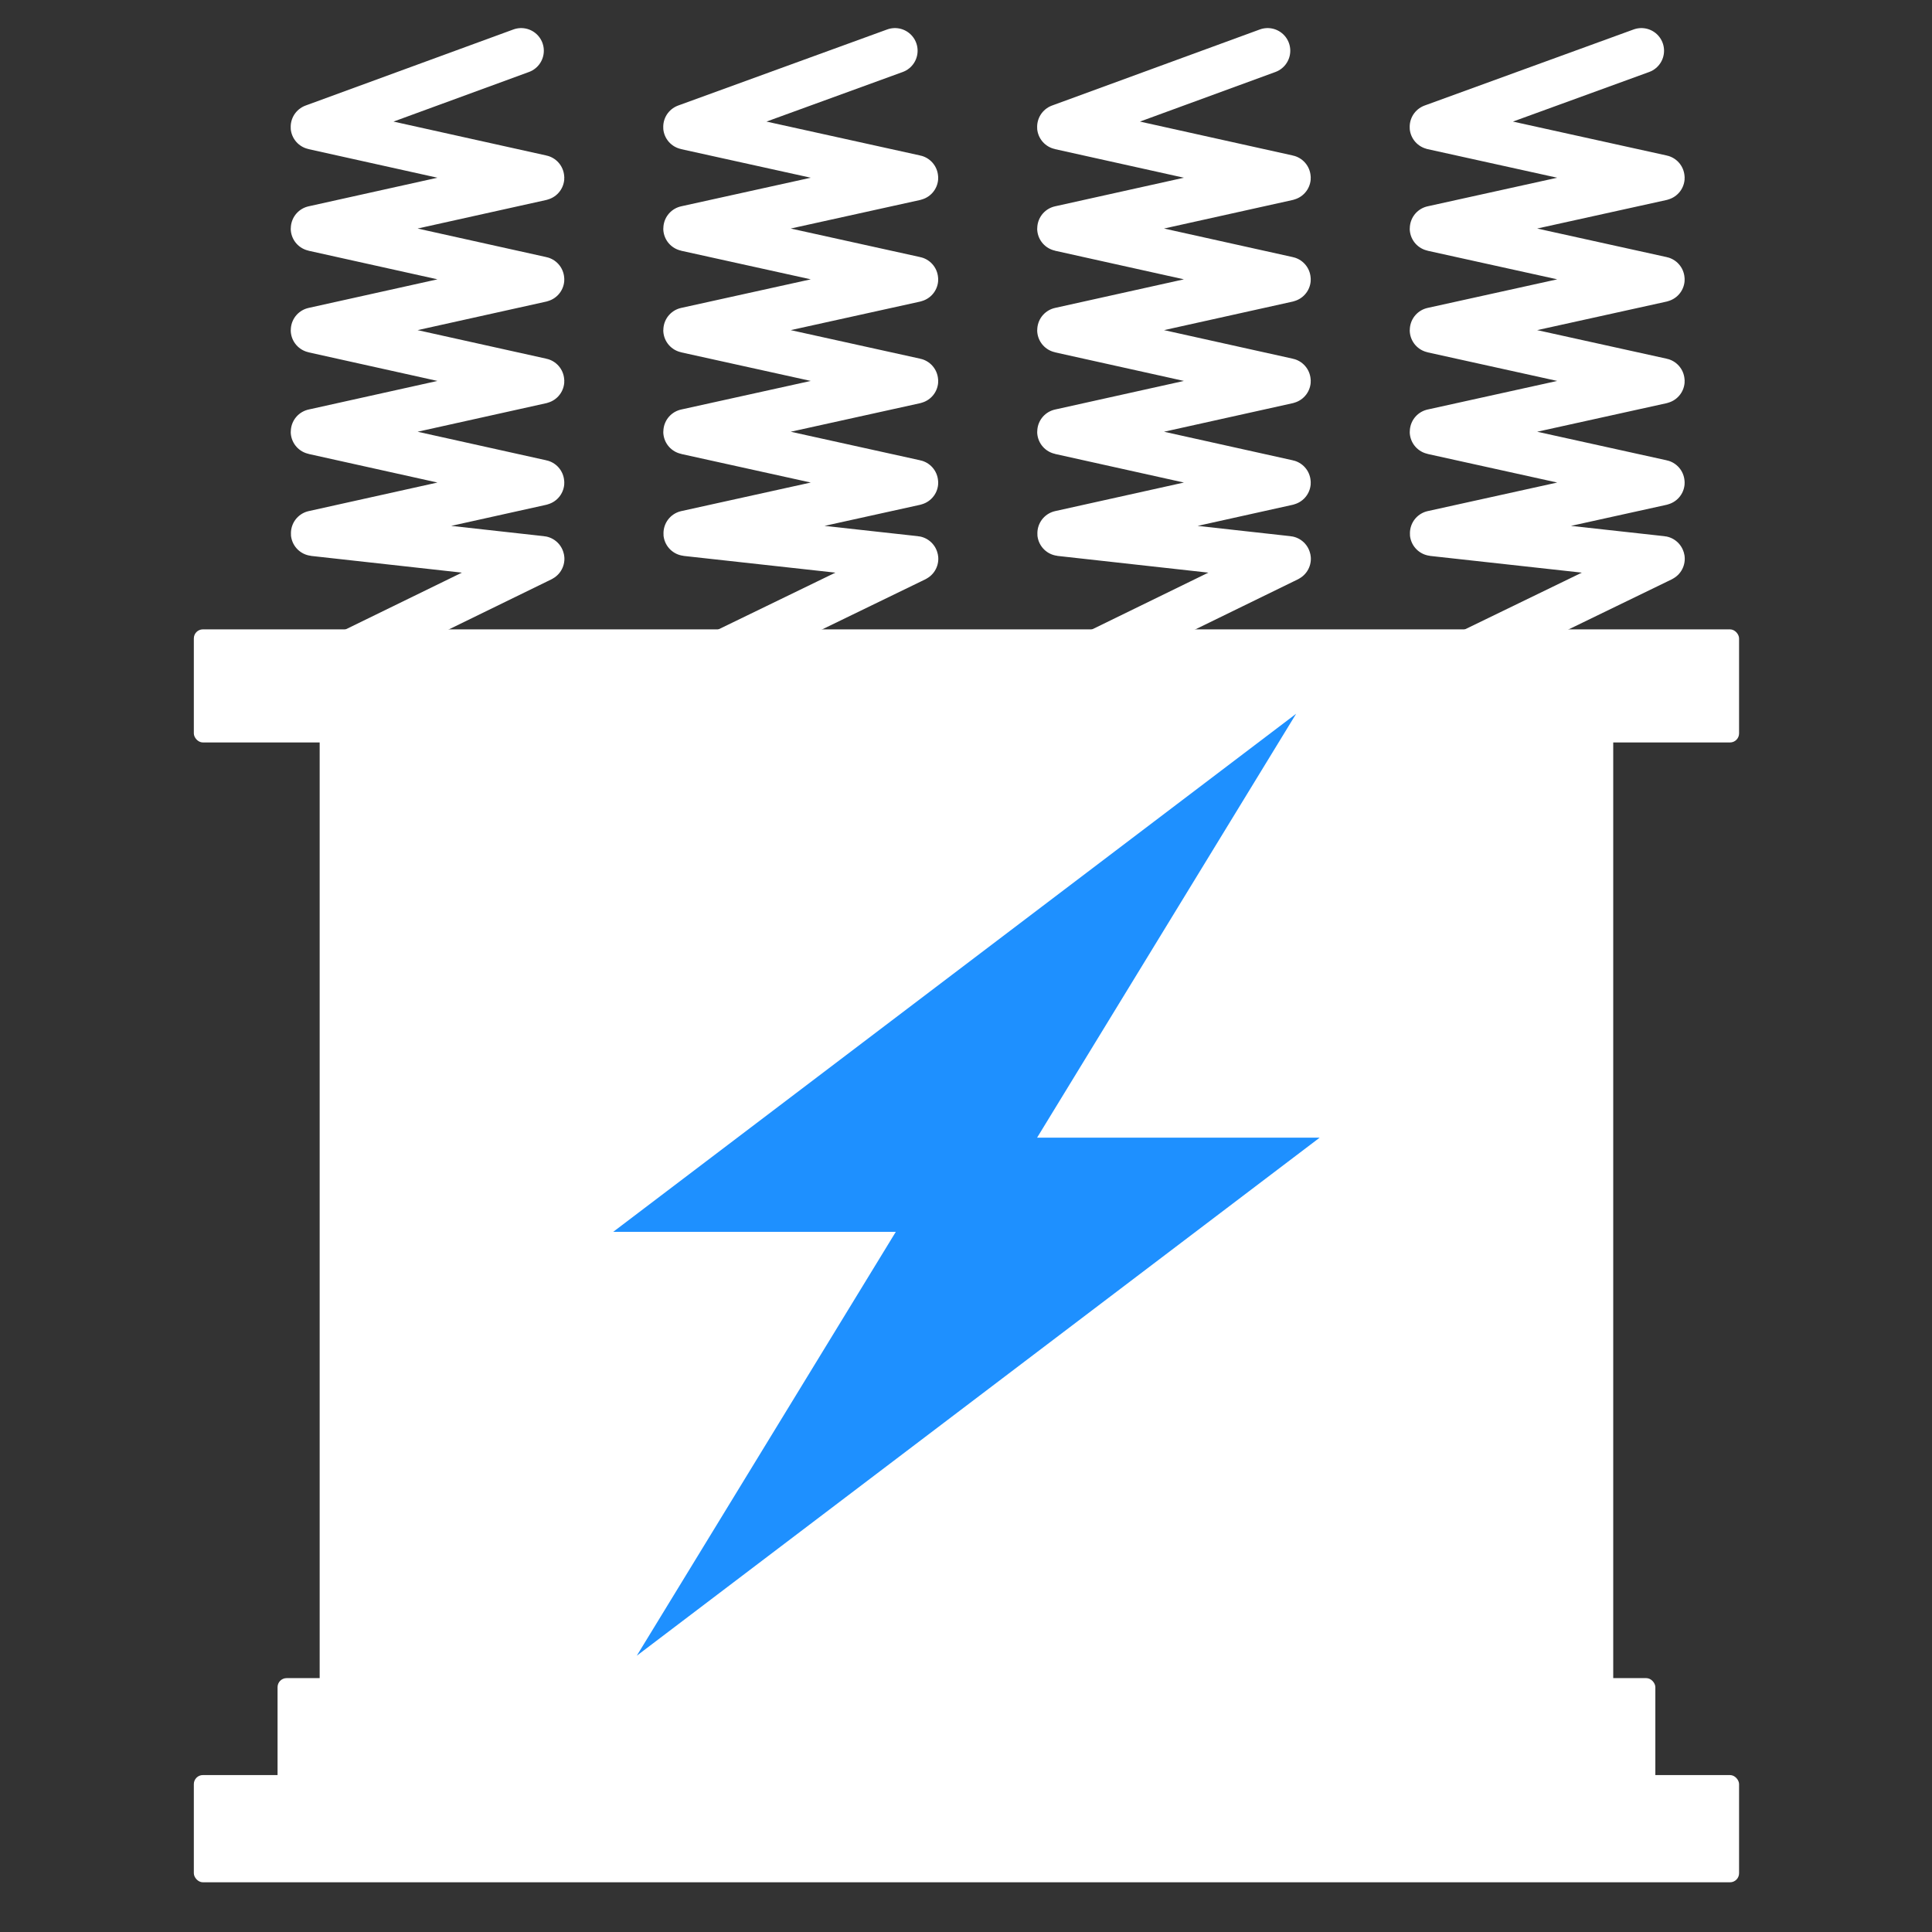 <svg width="2133" height="2133" viewBox="0 0 2133 2133" fill="none" xmlns="http://www.w3.org/2000/svg">
<rect x="0" y="0" width="2133" height="2133" fill="#333333" stroke="none"/>
<rect x="352.923" y="787.762" width="1428.14" height="1105.66" fill="white"/>
<rect x="214" y="694.837" width="1706" height="124.869" rx="10" fill="white"/>
<rect x="306.435" y="1852.71" width="1521.13" height="178.384" rx="10" fill="white"/>
<rect x="214" y="1959.74" width="1706" height="118.382" rx="10" fill="white"/>
<path d="M575.404 56L345.938 140.013C345.844 140.047 345.853 140.183 345.951 140.205L597.943 196.12C598.047 196.143 598.047 196.292 597.943 196.315L346.057 252.207C345.953 252.23 345.953 252.379 346.057 252.402L597.943 308.294C598.047 308.317 598.047 308.466 597.943 308.489L346.057 364.381C345.953 364.404 345.953 364.553 346.057 364.576L597.943 420.468C598.047 420.491 598.047 420.64 597.943 420.663L346.057 476.555C345.953 476.578 345.953 476.727 346.057 476.75L597.943 532.642C598.047 532.665 598.047 532.814 597.943 532.837L346.206 588.696C346.095 588.72 346.104 588.881 346.216 588.893L598.04 616.832C598.14 616.843 598.163 616.977 598.073 617.021L368.596 729.044" stroke="white" stroke-width="50" stroke-linecap="round"/>
<path d="M988.069 56L757.245 140.013C757.151 140.047 757.16 140.183 757.258 140.205L1010.74 196.12C1010.85 196.143 1010.85 196.292 1010.74 196.315L757.365 252.207C757.26 252.23 757.26 252.379 757.365 252.402L1010.74 308.294C1010.85 308.317 1010.85 308.466 1010.74 308.489L757.365 364.381C757.26 364.404 757.26 364.553 757.365 364.576L1010.74 420.468C1010.85 420.491 1010.85 420.64 1010.74 420.663L757.365 476.555C757.26 476.578 757.26 476.727 757.365 476.75L1010.74 532.642C1010.85 532.665 1010.85 532.814 1010.74 532.837L757.514 588.696C757.404 588.72 757.412 588.881 757.525 588.893L1010.84 616.832C1010.94 616.843 1010.96 616.978 1010.87 617.021L780.037 729.044" stroke="white" stroke-width="50" stroke-linecap="round"/>
<path d="M1399.51 56L1170.04 140.013C1169.95 140.047 1169.96 140.183 1170.06 140.205L1422.05 196.12C1422.15 196.143 1422.15 196.292 1422.05 196.315L1170.16 252.207C1170.06 252.23 1170.06 252.379 1170.16 252.402L1422.05 308.294C1422.15 308.317 1422.15 308.466 1422.05 308.489L1170.16 364.381C1170.06 364.404 1170.06 364.553 1170.16 364.576L1422.05 420.468C1422.15 420.491 1422.15 420.64 1422.05 420.663L1170.16 476.555C1170.06 476.578 1170.06 476.727 1170.16 476.75L1422.05 532.642C1422.15 532.665 1422.15 532.814 1422.05 532.837L1170.31 588.696C1170.2 588.72 1170.21 588.881 1170.32 588.893L1422.15 616.832C1422.24 616.843 1422.27 616.977 1422.18 617.021L1192.7 729.044" stroke="white" stroke-width="50" stroke-linecap="round"/>
<path d="M1812.17 56L1581.35 140.013C1581.26 140.047 1581.27 140.183 1581.36 140.205L1834.85 196.12C1834.95 196.143 1834.95 196.292 1834.85 196.315L1581.47 252.207C1581.37 252.23 1581.37 252.379 1581.47 252.402L1834.85 308.294C1834.95 308.317 1834.95 308.466 1834.85 308.489L1581.47 364.381C1581.37 364.404 1581.37 364.553 1581.47 364.576L1834.85 420.468C1834.95 420.491 1834.95 420.64 1834.85 420.663L1581.47 476.555C1581.37 476.578 1581.37 476.727 1581.47 476.75L1834.85 532.642C1834.95 532.665 1834.95 532.814 1834.85 532.837L1581.62 588.696C1581.51 588.72 1581.52 588.881 1581.63 588.893L1834.94 616.832C1835.04 616.843 1835.07 616.978 1834.98 617.021L1604.14 729.044" stroke="white" stroke-width="50" stroke-linecap="round"/>
<path d="M1431 788L677 1360H989L703 1828L1457 1256H1145L1431 788Z" fill="#1E90FF"/>
</svg>
